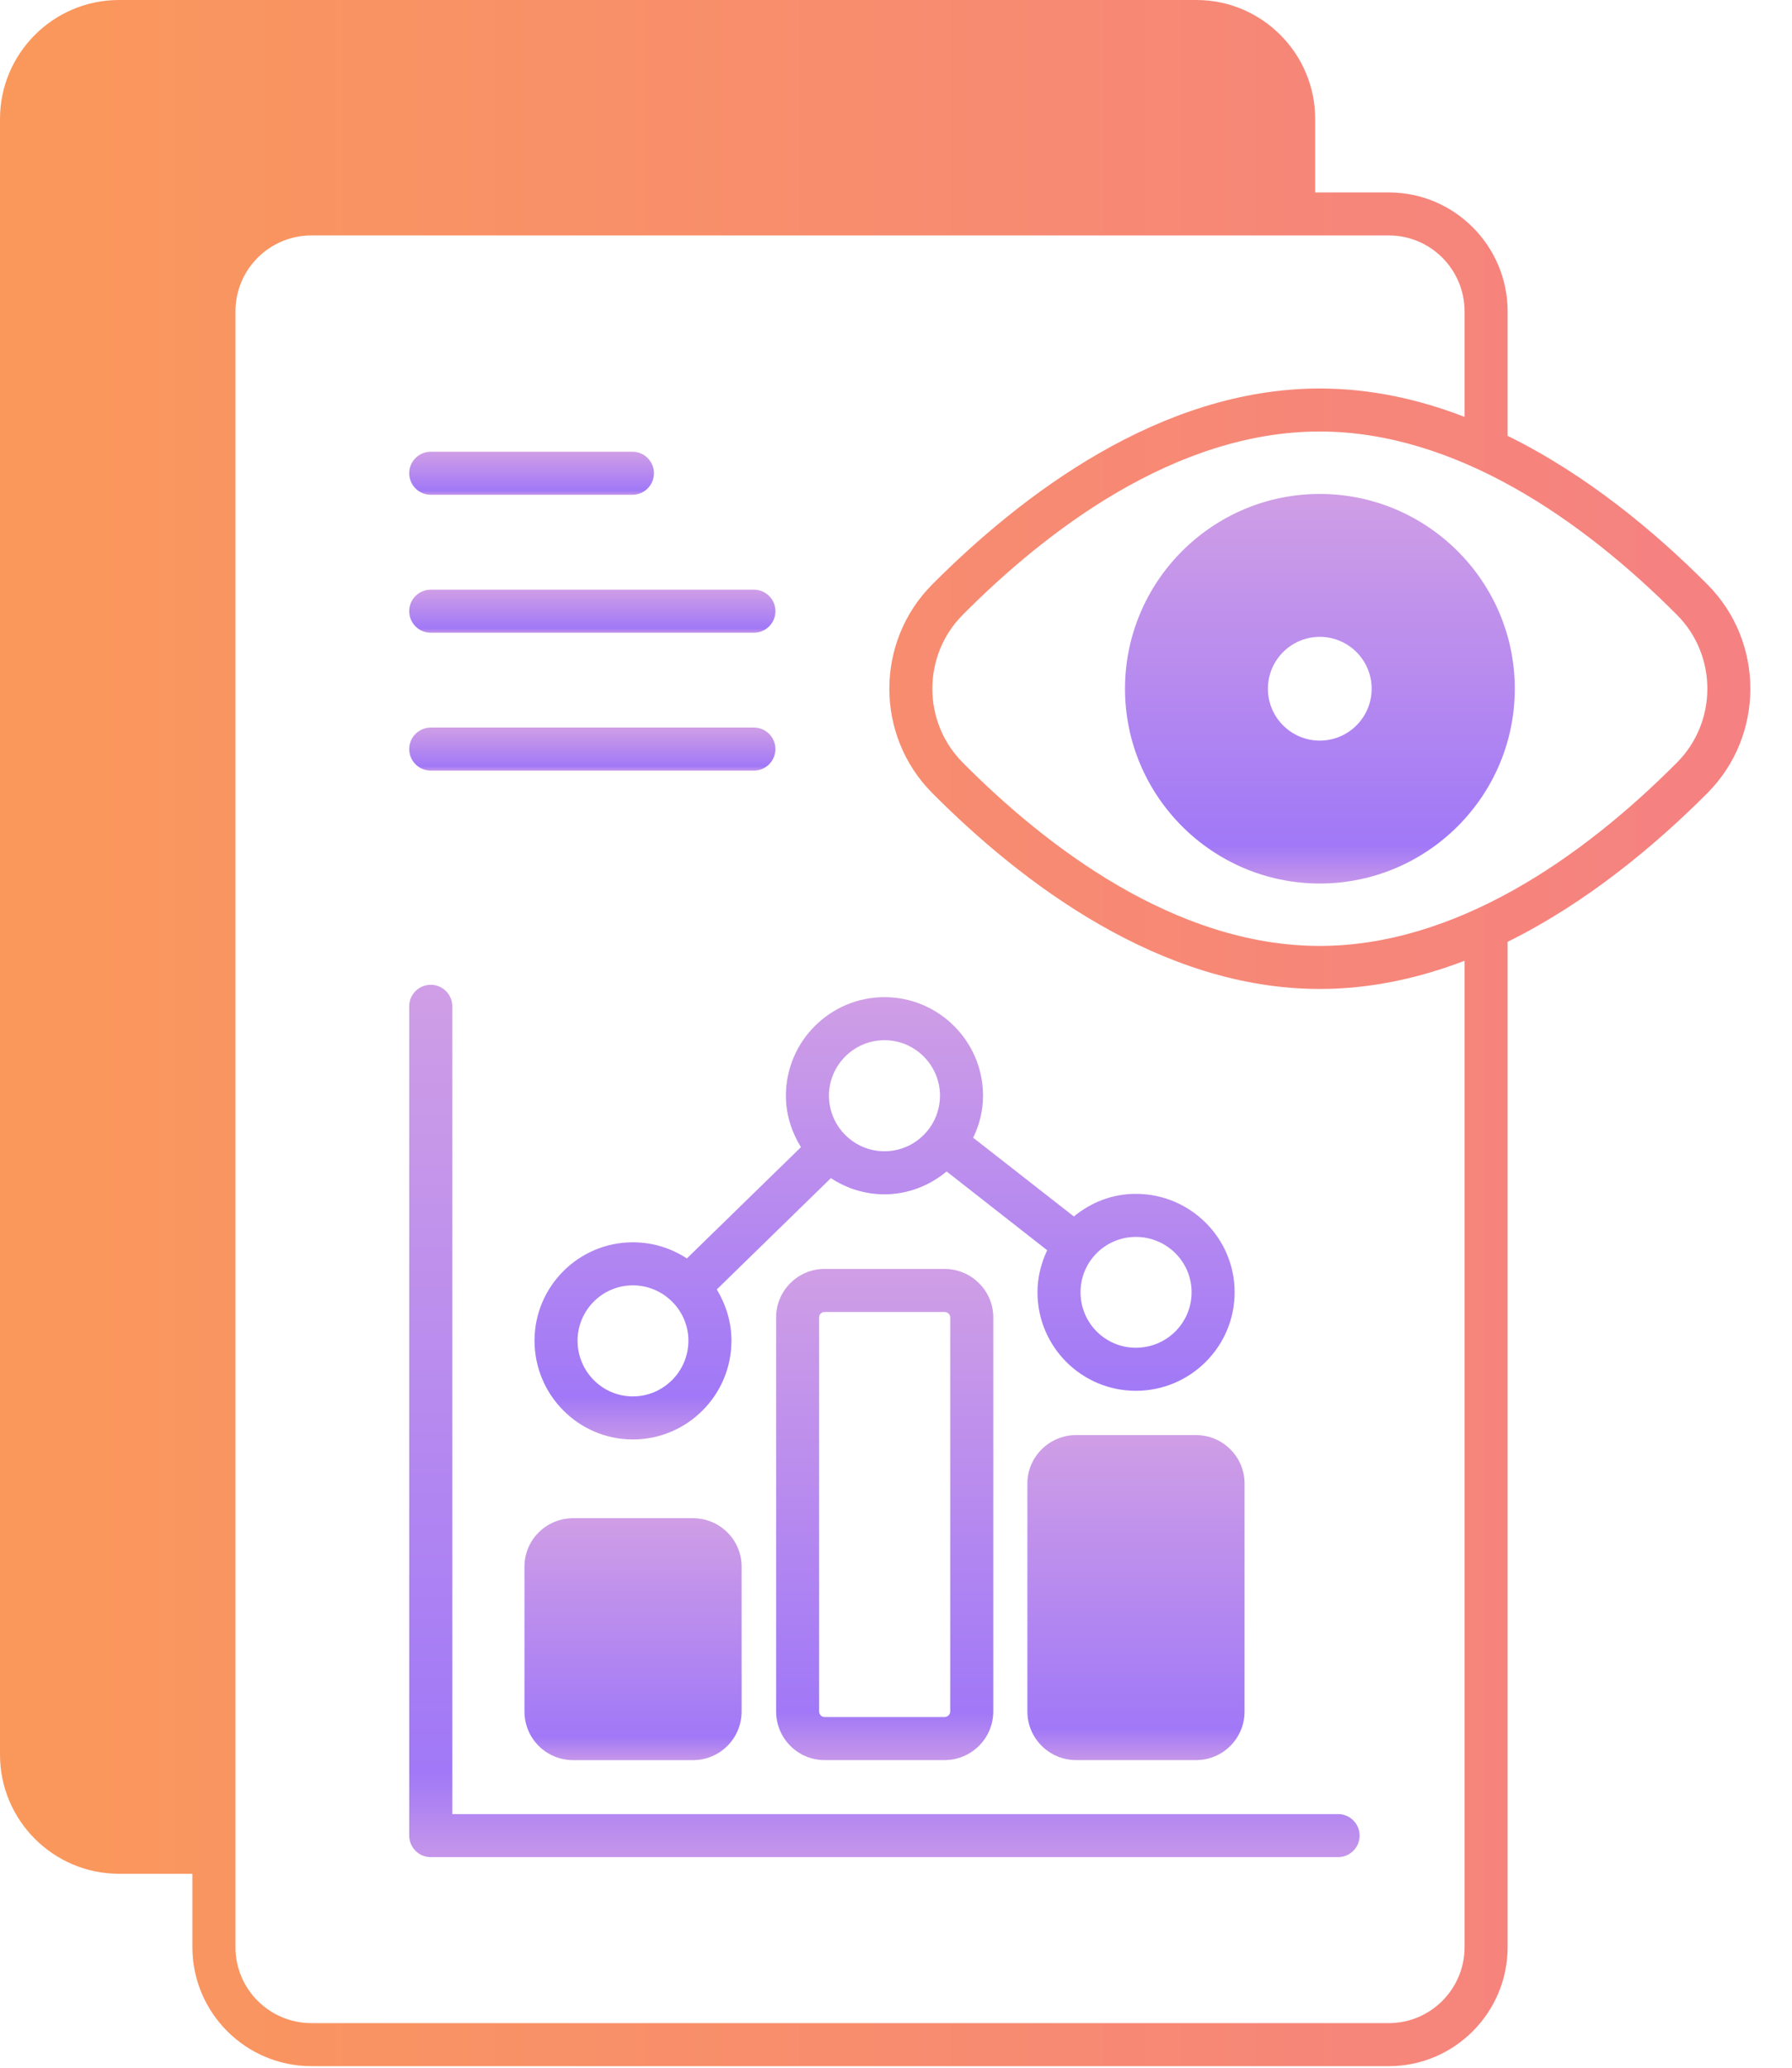 <svg width="39" height="45" viewBox="0 0 39 45" fill="none" xmlns="http://www.w3.org/2000/svg">
<path d="M37.162 12.722C36.038 11.593 34.544 10.338 32.811 9.485V6.778C32.811 5.349 31.649 4.188 30.226 4.188H28.623V2.59C28.623 1.162 27.462 0 26.038 0H2.59C1.162 0 0 1.162 0 2.59V38.188C0 39.617 1.162 40.779 2.59 40.779H4.187V42.376C4.187 43.804 5.349 44.966 6.778 44.966H30.226C31.649 44.966 32.811 43.804 32.811 42.376V20.497C34.544 19.64 36.038 18.384 37.163 17.256C38.404 16.005 38.404 13.972 37.162 12.722ZM31.874 42.376C31.874 43.289 31.134 44.029 30.226 44.029H6.778C5.864 44.029 5.124 43.289 5.124 42.376V6.778C5.124 5.864 5.864 5.124 6.778 5.124H30.226C31.134 5.124 31.874 5.864 31.874 6.778V9.073C30.881 8.689 29.827 8.455 28.722 8.455C25.251 8.455 22.221 10.778 20.286 12.722C19.045 13.972 19.045 16.005 20.286 17.256C22.221 19.204 25.251 21.523 28.722 21.523C29.827 21.523 30.881 21.289 31.874 20.909V42.376ZM36.497 16.595C34.413 18.694 31.654 20.586 28.722 20.586C25.575 20.586 22.759 18.417 20.951 16.595C20.071 15.71 20.071 14.267 20.951 13.382C22.759 11.56 25.574 9.391 28.722 9.391C31.668 9.391 34.432 11.307 36.497 13.382C37.378 14.267 37.378 15.71 36.497 16.595Z" fill="url(#paint0_linear_262_6592)"/>
<path d="M9.375 40.417H29.121C29.38 40.417 29.59 40.207 29.59 39.948C29.59 39.69 29.38 39.48 29.121 39.48H9.843V21.9C9.843 21.641 9.633 21.432 9.375 21.432C9.116 21.432 8.906 21.641 8.906 21.9V39.948C8.906 40.207 9.116 40.417 9.375 40.417Z" fill="url(#paint1_linear_262_6592)"/>
<path d="M9.375 10.768H13.764C14.023 10.768 14.232 10.558 14.232 10.299C14.232 10.041 14.023 9.831 13.764 9.831H9.375C9.116 9.831 8.906 10.041 8.906 10.299C8.906 10.558 9.116 10.768 9.375 10.768Z" fill="url(#paint2_linear_262_6592)"/>
<path d="M9.375 13.77H16.407C16.666 13.77 16.876 13.56 16.876 13.301C16.876 13.043 16.666 12.833 16.407 12.833H9.375C9.116 12.833 8.906 13.043 8.906 13.301C8.906 13.56 9.116 13.77 9.375 13.77Z" fill="url(#paint3_linear_262_6592)"/>
<path d="M9.375 16.771H16.407C16.666 16.771 16.876 16.561 16.876 16.302C16.876 16.044 16.666 15.834 16.407 15.834H9.375C9.116 15.834 8.906 16.044 8.906 16.302C8.906 16.561 9.116 16.771 9.375 16.771Z" fill="url(#paint4_linear_262_6592)"/>
<path d="M16.14 34.095V37.247C16.14 37.833 15.667 38.306 15.082 38.306H12.473C11.887 38.306 11.414 37.833 11.414 37.247V34.095C11.414 33.514 11.887 33.041 12.473 33.041H15.082C15.667 33.041 16.14 33.514 16.14 34.095Z" fill="url(#paint5_linear_262_6592)"/>
<path d="M20.558 27.616H17.945C17.364 27.616 16.891 28.089 16.891 28.67V37.246C16.891 37.832 17.364 38.305 17.945 38.305H20.558C21.139 38.305 21.617 37.832 21.617 37.246V28.67C21.617 28.089 21.139 27.616 20.558 27.616ZM20.68 37.246C20.68 37.312 20.624 37.368 20.558 37.368H17.945C17.879 37.368 17.827 37.312 17.827 37.246V28.67C17.827 28.604 17.879 28.553 17.945 28.553H20.558C20.624 28.553 20.68 28.604 20.68 28.67V37.246Z" fill="url(#paint6_linear_262_6592)"/>
<path d="M24.72 25.982C24.204 25.982 23.741 26.17 23.371 26.474L21.179 24.76C21.315 24.483 21.394 24.174 21.394 23.846C21.394 22.661 20.429 21.701 19.249 21.701C18.069 21.701 17.104 22.661 17.104 23.846C17.104 24.259 17.23 24.638 17.431 24.966L14.949 27.387C14.612 27.167 14.209 27.036 13.773 27.036C12.593 27.036 11.633 27.997 11.633 29.177C11.633 30.362 12.593 31.327 13.773 31.327C14.958 31.327 15.919 30.362 15.919 29.177C15.919 28.769 15.797 28.39 15.6 28.062L18.083 25.64C18.42 25.861 18.818 25.992 19.249 25.992C19.764 25.992 20.233 25.8 20.602 25.495L22.79 27.209C22.659 27.491 22.579 27.795 22.579 28.123C22.579 29.308 23.539 30.268 24.72 30.268C25.905 30.268 26.87 29.308 26.87 28.123C26.87 26.943 25.905 25.982 24.72 25.982ZM13.773 30.39C13.108 30.39 12.57 29.847 12.57 29.177C12.57 28.516 13.108 27.973 13.773 27.973C14.438 27.973 14.982 28.516 14.982 29.177C14.982 29.847 14.438 30.39 13.773 30.39ZM19.249 25.055C18.584 25.055 18.041 24.512 18.041 23.846C18.041 23.181 18.584 22.638 19.249 22.638C19.914 22.638 20.457 23.181 20.457 23.846C20.457 24.512 19.914 25.055 19.249 25.055ZM24.72 29.331C24.055 29.331 23.516 28.793 23.516 28.123C23.516 27.458 24.055 26.919 24.72 26.919C25.39 26.919 25.933 27.458 25.933 28.123C25.933 28.793 25.39 29.331 24.72 29.331Z" fill="url(#paint7_linear_262_6592)"/>
<path d="M27.086 32.286V37.247C27.086 37.832 26.613 38.305 26.032 38.305H23.418C22.837 38.305 22.359 37.832 22.359 37.247V32.286C22.359 31.706 22.837 31.232 23.418 31.232H26.032C26.613 31.233 27.086 31.706 27.086 32.286Z" fill="url(#paint8_linear_262_6592)"/>
<path d="M28.723 10.75C26.386 10.75 24.484 12.652 24.484 14.989C24.484 17.326 26.386 19.228 28.723 19.228C31.061 19.228 32.967 17.326 32.967 14.989C32.967 12.652 31.061 10.75 28.723 10.75ZM28.723 13.86C29.346 13.86 29.852 14.366 29.852 14.989C29.852 15.612 29.346 16.118 28.723 16.118C28.1 16.118 27.594 15.612 27.594 14.989C27.594 14.366 28.1 13.86 28.723 13.86Z" fill="url(#paint9_linear_262_6592)"/>
<defs>
<linearGradient id="paint0_linear_262_6592" x1="3.54772e-08" y1="22.483" x2="38.093" y2="22.483" gradientUnits="userSpaceOnUse">
<stop stop-color="#FA985B"/>
<stop offset="1" stop-color="#F58182"/>
</linearGradient>
<linearGradient id="paint1_linear_262_6592" x1="19.248" y1="21.524" x2="19.248" y2="40.324" gradientUnits="userSpaceOnUse">
<stop stop-color="#CF9EE6"/>
<stop offset="0.906" stop-color="#A178F7"/>
<stop offset="1" stop-color="#C495EA"/>
</linearGradient>
<linearGradient id="paint2_linear_262_6592" x1="11.569" y1="9.836" x2="11.569" y2="10.763" gradientUnits="userSpaceOnUse">
<stop stop-color="#CF9EE6"/>
<stop offset="0.906" stop-color="#A178F7"/>
<stop offset="1" stop-color="#C495EA"/>
</linearGradient>
<linearGradient id="paint3_linear_262_6592" x1="12.891" y1="12.838" x2="12.891" y2="13.765" gradientUnits="userSpaceOnUse">
<stop stop-color="#CF9EE6"/>
<stop offset="0.906" stop-color="#A178F7"/>
<stop offset="1" stop-color="#C495EA"/>
</linearGradient>
<linearGradient id="paint4_linear_262_6592" x1="12.891" y1="15.839" x2="12.891" y2="16.766" gradientUnits="userSpaceOnUse">
<stop stop-color="#CF9EE6"/>
<stop offset="0.906" stop-color="#A178F7"/>
<stop offset="1" stop-color="#C495EA"/>
</linearGradient>
<linearGradient id="paint5_linear_262_6592" x1="13.777" y1="33.067" x2="13.777" y2="38.28" gradientUnits="userSpaceOnUse">
<stop stop-color="#CF9EE6"/>
<stop offset="0.906" stop-color="#A178F7"/>
<stop offset="1" stop-color="#C495EA"/>
</linearGradient>
<linearGradient id="paint6_linear_262_6592" x1="19.254" y1="27.668" x2="19.254" y2="38.253" gradientUnits="userSpaceOnUse">
<stop stop-color="#CF9EE6"/>
<stop offset="0.906" stop-color="#A178F7"/>
<stop offset="1" stop-color="#C495EA"/>
</linearGradient>
<linearGradient id="paint7_linear_262_6592" x1="19.251" y1="21.748" x2="19.251" y2="31.28" gradientUnits="userSpaceOnUse">
<stop stop-color="#CF9EE6"/>
<stop offset="0.906" stop-color="#A178F7"/>
<stop offset="1" stop-color="#C495EA"/>
</linearGradient>
<linearGradient id="paint8_linear_262_6592" x1="24.723" y1="31.267" x2="24.723" y2="38.271" gradientUnits="userSpaceOnUse">
<stop stop-color="#CF9EE6"/>
<stop offset="0.906" stop-color="#A178F7"/>
<stop offset="1" stop-color="#C495EA"/>
</linearGradient>
<linearGradient id="paint9_linear_262_6592" x1="28.726" y1="10.791" x2="28.726" y2="19.186" gradientUnits="userSpaceOnUse">
<stop stop-color="#CF9EE6"/>
<stop offset="0.906" stop-color="#A178F7"/>
<stop offset="1" stop-color="#C495EA"/>
</linearGradient>
</defs>
</svg>
